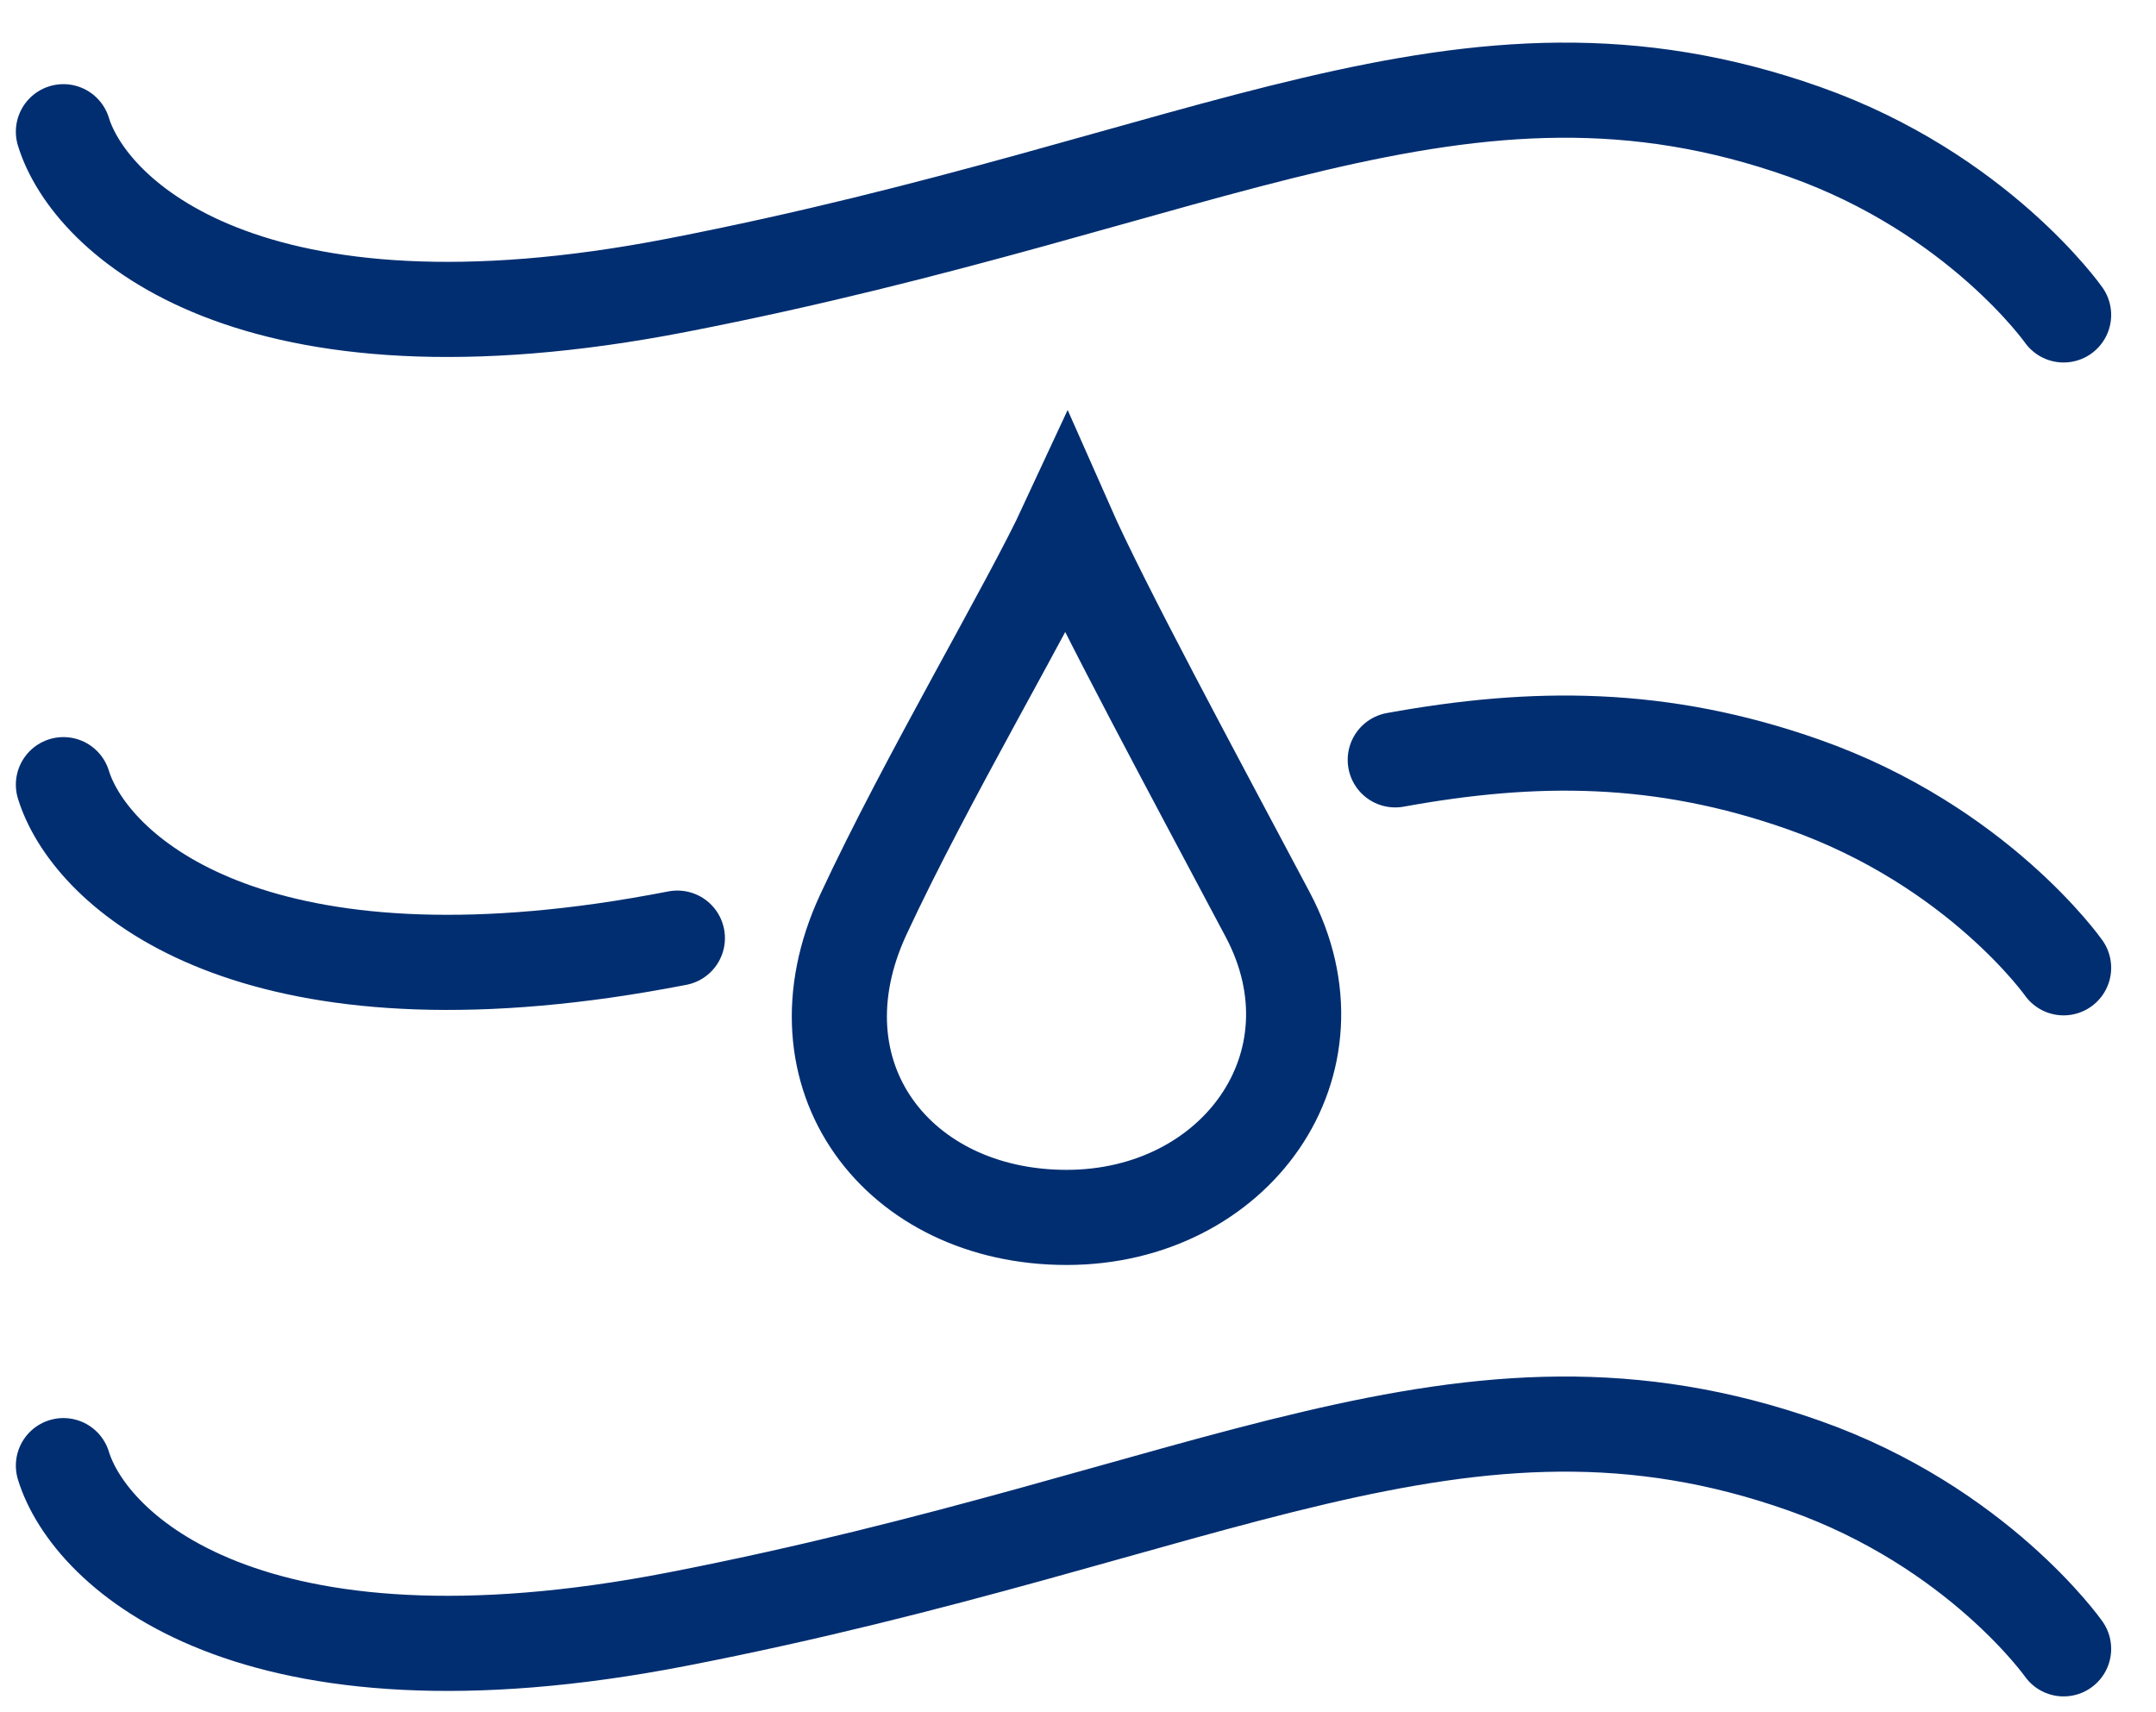 <svg width="34" height="27" viewBox="0 0 34 27" fill="none" xmlns="http://www.w3.org/2000/svg">
<path d="M1 2.077C1.416 3.43 3.936 5.809 10.682 4.497C19.114 2.858 23.067 0.175 28.451 2.077C31.191 3.045 32.543 4.966 32.543 4.966" stroke="#012E71" stroke-width="1.5" stroke-linecap="round"/>
<path d="M1 12.373C1.392 13.646 3.646 15.828 9.532 14.988C9.901 14.935 10.284 14.87 10.682 14.793M32.543 15.261C32.543 15.261 31.191 13.341 28.451 12.373C26.195 11.576 24.191 11.584 22.003 11.982M16.82 8.284C16.24 9.535 14.6 12.298 13.614 14.423C12.435 16.964 14.16 19.197 16.82 19.197C19.48 19.197 21.238 16.773 19.992 14.423C18.798 12.172 17.37 9.53 16.82 8.284Z" stroke="#012E71" stroke-width="1.5" stroke-linecap="round"/>
<path d="M1 23.111C1.416 24.465 3.936 26.843 10.682 25.532C19.114 23.892 23.067 21.209 28.451 23.111C31.191 24.079 32.543 26 32.543 26" stroke="#012E71" stroke-width="1.5" stroke-linecap="round"/>
</svg>

